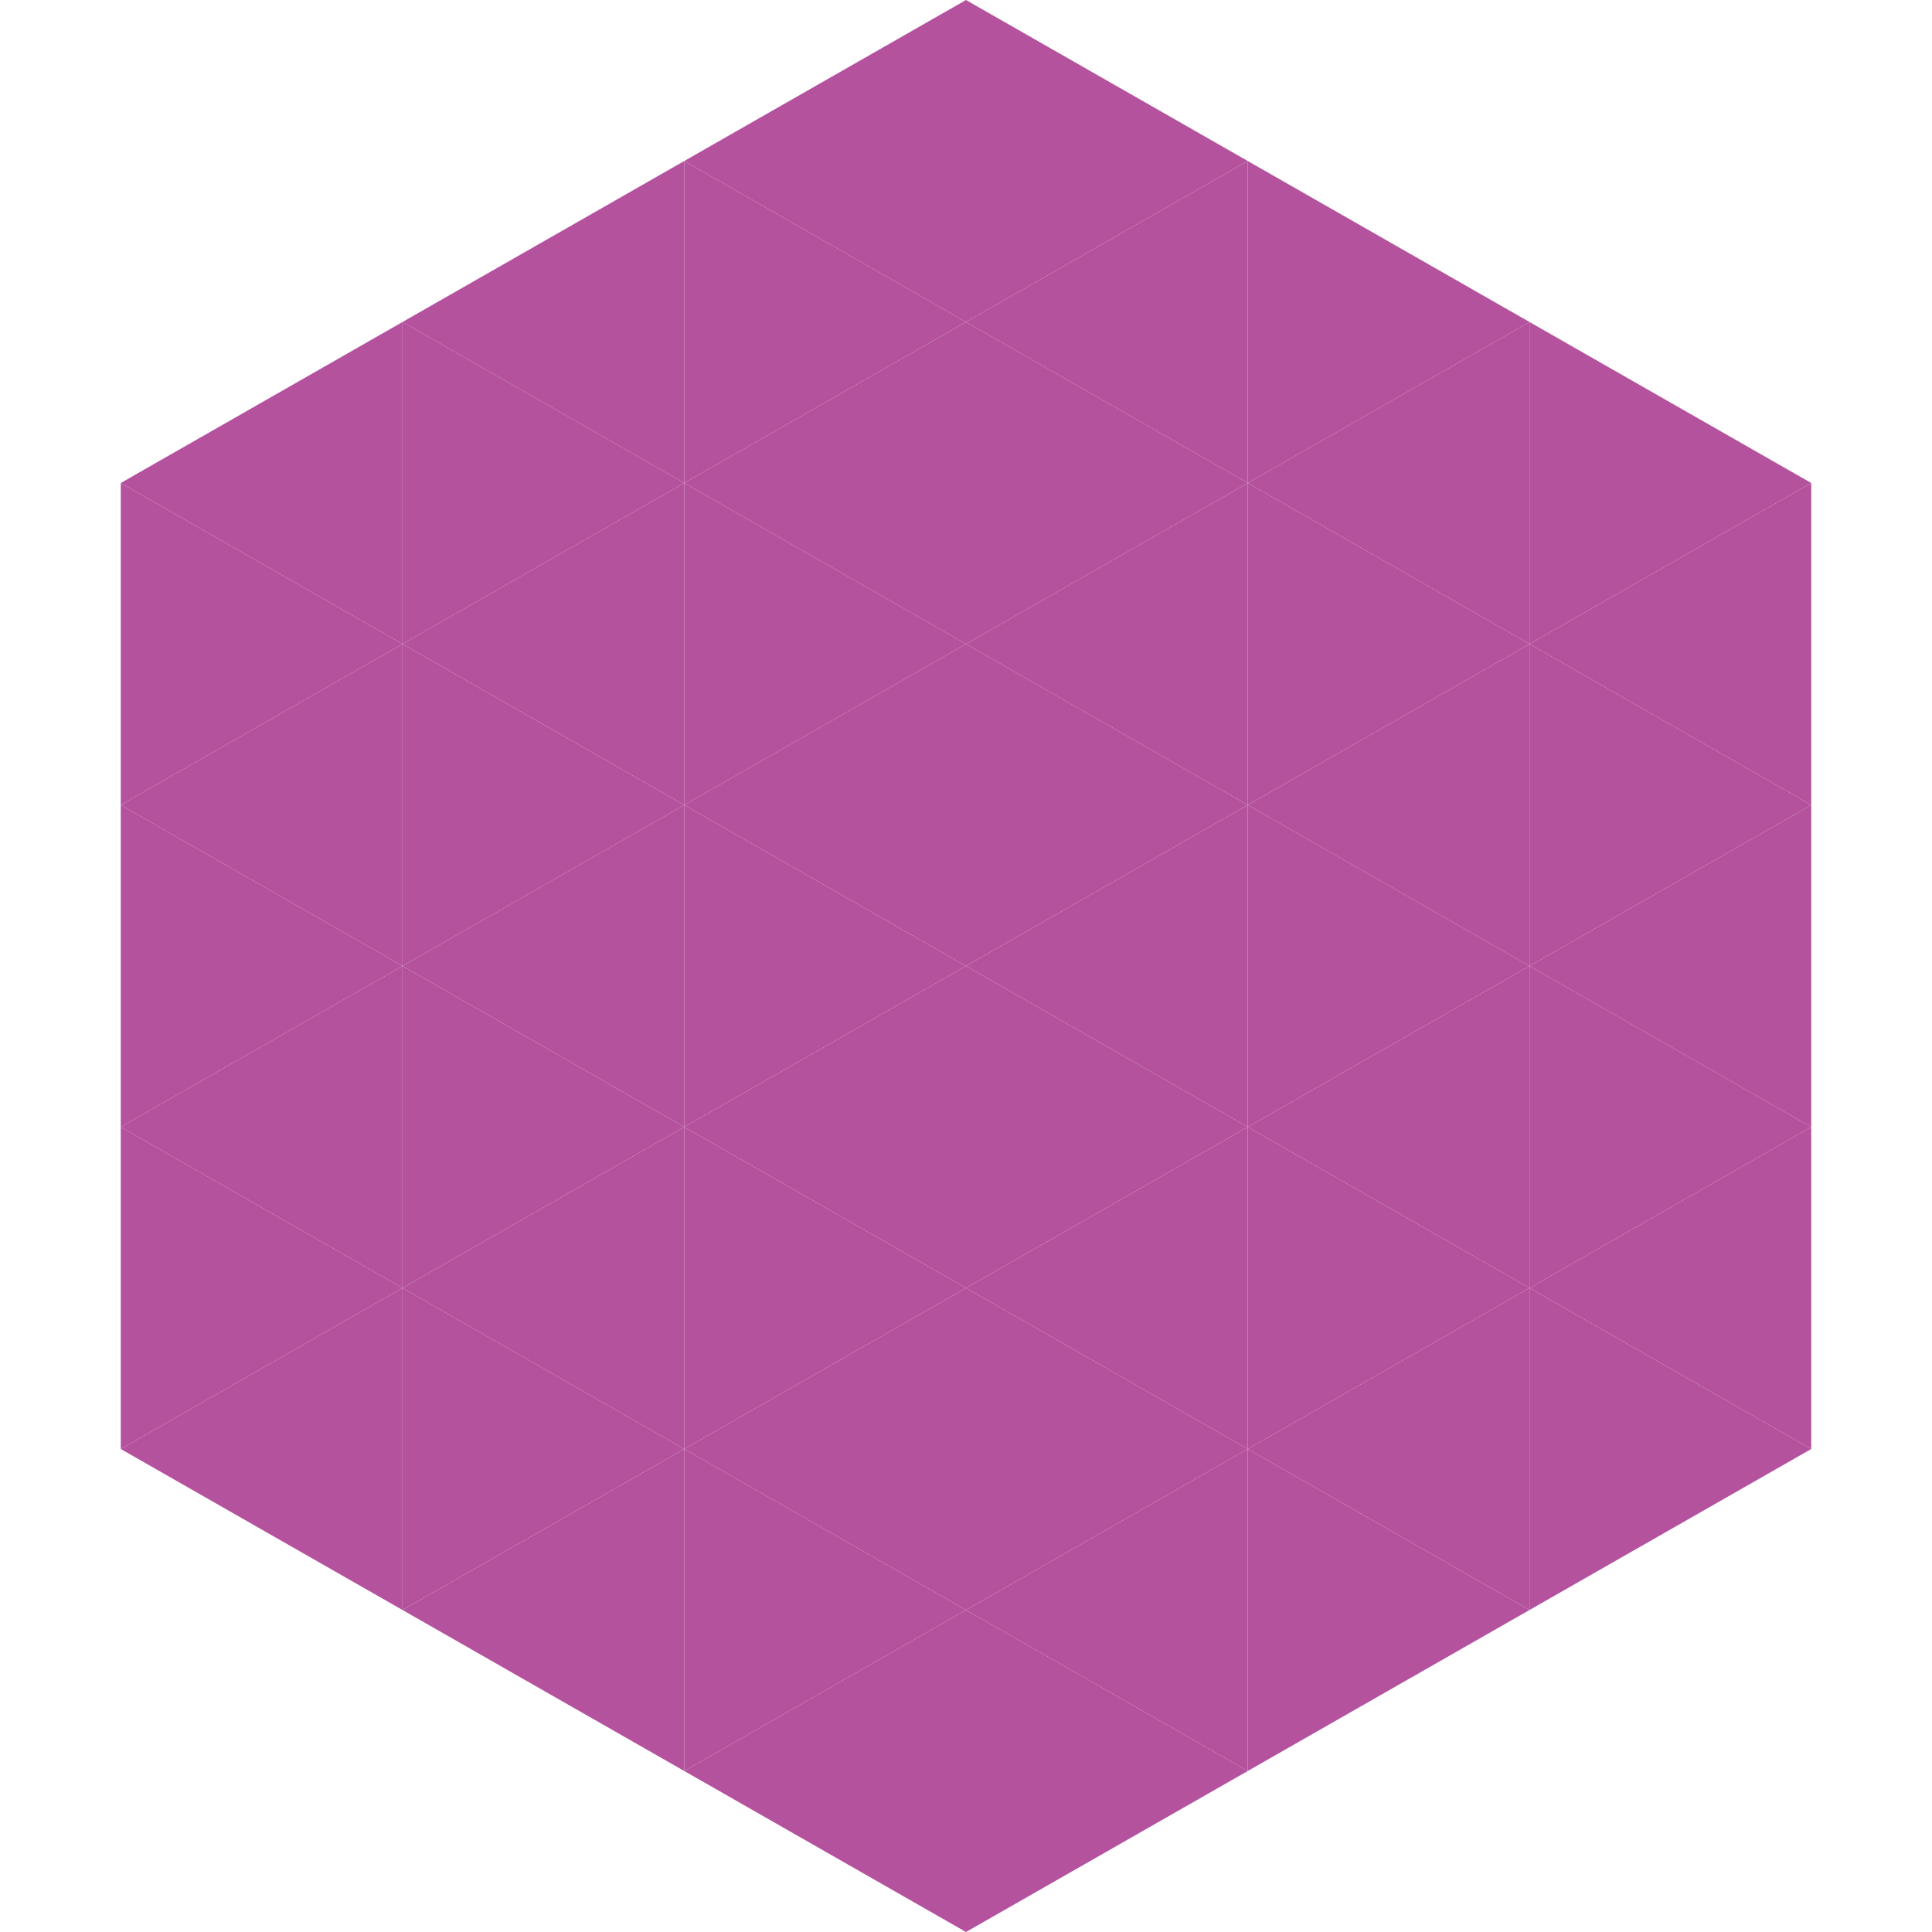 <?xml version="1.0"?>
<!-- Generated by SVGo -->
<svg width="240" height="240"
     xmlns="http://www.w3.org/2000/svg"
     xmlns:xlink="http://www.w3.org/1999/xlink">
<polygon points="50,40 15,60 50,80" style="fill:rgb(181,82,158)" />
<polygon points="190,40 225,60 190,80" style="fill:rgb(181,82,158)" />
<polygon points="15,60 50,80 15,100" style="fill:rgb(181,82,158)" />
<polygon points="225,60 190,80 225,100" style="fill:rgb(181,82,158)" />
<polygon points="50,80 15,100 50,120" style="fill:rgb(181,82,158)" />
<polygon points="190,80 225,100 190,120" style="fill:rgb(181,82,158)" />
<polygon points="15,100 50,120 15,140" style="fill:rgb(181,82,158)" />
<polygon points="225,100 190,120 225,140" style="fill:rgb(181,82,158)" />
<polygon points="50,120 15,140 50,160" style="fill:rgb(181,82,158)" />
<polygon points="190,120 225,140 190,160" style="fill:rgb(181,82,158)" />
<polygon points="15,140 50,160 15,180" style="fill:rgb(181,82,158)" />
<polygon points="225,140 190,160 225,180" style="fill:rgb(181,82,158)" />
<polygon points="50,160 15,180 50,200" style="fill:rgb(181,82,158)" />
<polygon points="190,160 225,180 190,200" style="fill:rgb(181,82,158)" />
<polygon points="15,180 50,200 15,220" style="fill:rgb(255,255,255); fill-opacity:0" />
<polygon points="225,180 190,200 225,220" style="fill:rgb(255,255,255); fill-opacity:0" />
<polygon points="50,0 85,20 50,40" style="fill:rgb(255,255,255); fill-opacity:0" />
<polygon points="190,0 155,20 190,40" style="fill:rgb(255,255,255); fill-opacity:0" />
<polygon points="85,20 50,40 85,60" style="fill:rgb(181,82,158)" />
<polygon points="155,20 190,40 155,60" style="fill:rgb(181,82,158)" />
<polygon points="50,40 85,60 50,80" style="fill:rgb(181,82,158)" />
<polygon points="190,40 155,60 190,80" style="fill:rgb(181,82,158)" />
<polygon points="85,60 50,80 85,100" style="fill:rgb(181,82,158)" />
<polygon points="155,60 190,80 155,100" style="fill:rgb(181,82,158)" />
<polygon points="50,80 85,100 50,120" style="fill:rgb(181,82,158)" />
<polygon points="190,80 155,100 190,120" style="fill:rgb(181,82,158)" />
<polygon points="85,100 50,120 85,140" style="fill:rgb(181,82,158)" />
<polygon points="155,100 190,120 155,140" style="fill:rgb(181,82,158)" />
<polygon points="50,120 85,140 50,160" style="fill:rgb(181,82,158)" />
<polygon points="190,120 155,140 190,160" style="fill:rgb(181,82,158)" />
<polygon points="85,140 50,160 85,180" style="fill:rgb(181,82,158)" />
<polygon points="155,140 190,160 155,180" style="fill:rgb(181,82,158)" />
<polygon points="50,160 85,180 50,200" style="fill:rgb(181,82,158)" />
<polygon points="190,160 155,180 190,200" style="fill:rgb(181,82,158)" />
<polygon points="85,180 50,200 85,220" style="fill:rgb(181,82,158)" />
<polygon points="155,180 190,200 155,220" style="fill:rgb(181,82,158)" />
<polygon points="120,0 85,20 120,40" style="fill:rgb(181,82,158)" />
<polygon points="120,0 155,20 120,40" style="fill:rgb(181,82,158)" />
<polygon points="85,20 120,40 85,60" style="fill:rgb(181,82,158)" />
<polygon points="155,20 120,40 155,60" style="fill:rgb(181,82,158)" />
<polygon points="120,40 85,60 120,80" style="fill:rgb(181,82,158)" />
<polygon points="120,40 155,60 120,80" style="fill:rgb(181,82,158)" />
<polygon points="85,60 120,80 85,100" style="fill:rgb(181,82,158)" />
<polygon points="155,60 120,80 155,100" style="fill:rgb(181,82,158)" />
<polygon points="120,80 85,100 120,120" style="fill:rgb(181,82,158)" />
<polygon points="120,80 155,100 120,120" style="fill:rgb(181,82,158)" />
<polygon points="85,100 120,120 85,140" style="fill:rgb(181,82,158)" />
<polygon points="155,100 120,120 155,140" style="fill:rgb(181,82,158)" />
<polygon points="120,120 85,140 120,160" style="fill:rgb(181,82,158)" />
<polygon points="120,120 155,140 120,160" style="fill:rgb(181,82,158)" />
<polygon points="85,140 120,160 85,180" style="fill:rgb(181,82,158)" />
<polygon points="155,140 120,160 155,180" style="fill:rgb(181,82,158)" />
<polygon points="120,160 85,180 120,200" style="fill:rgb(181,82,158)" />
<polygon points="120,160 155,180 120,200" style="fill:rgb(181,82,158)" />
<polygon points="85,180 120,200 85,220" style="fill:rgb(181,82,158)" />
<polygon points="155,180 120,200 155,220" style="fill:rgb(181,82,158)" />
<polygon points="120,200 85,220 120,240" style="fill:rgb(181,82,158)" />
<polygon points="120,200 155,220 120,240" style="fill:rgb(181,82,158)" />
<polygon points="85,220 120,240 85,260" style="fill:rgb(255,255,255); fill-opacity:0" />
<polygon points="155,220 120,240 155,260" style="fill:rgb(255,255,255); fill-opacity:0" />
</svg>
